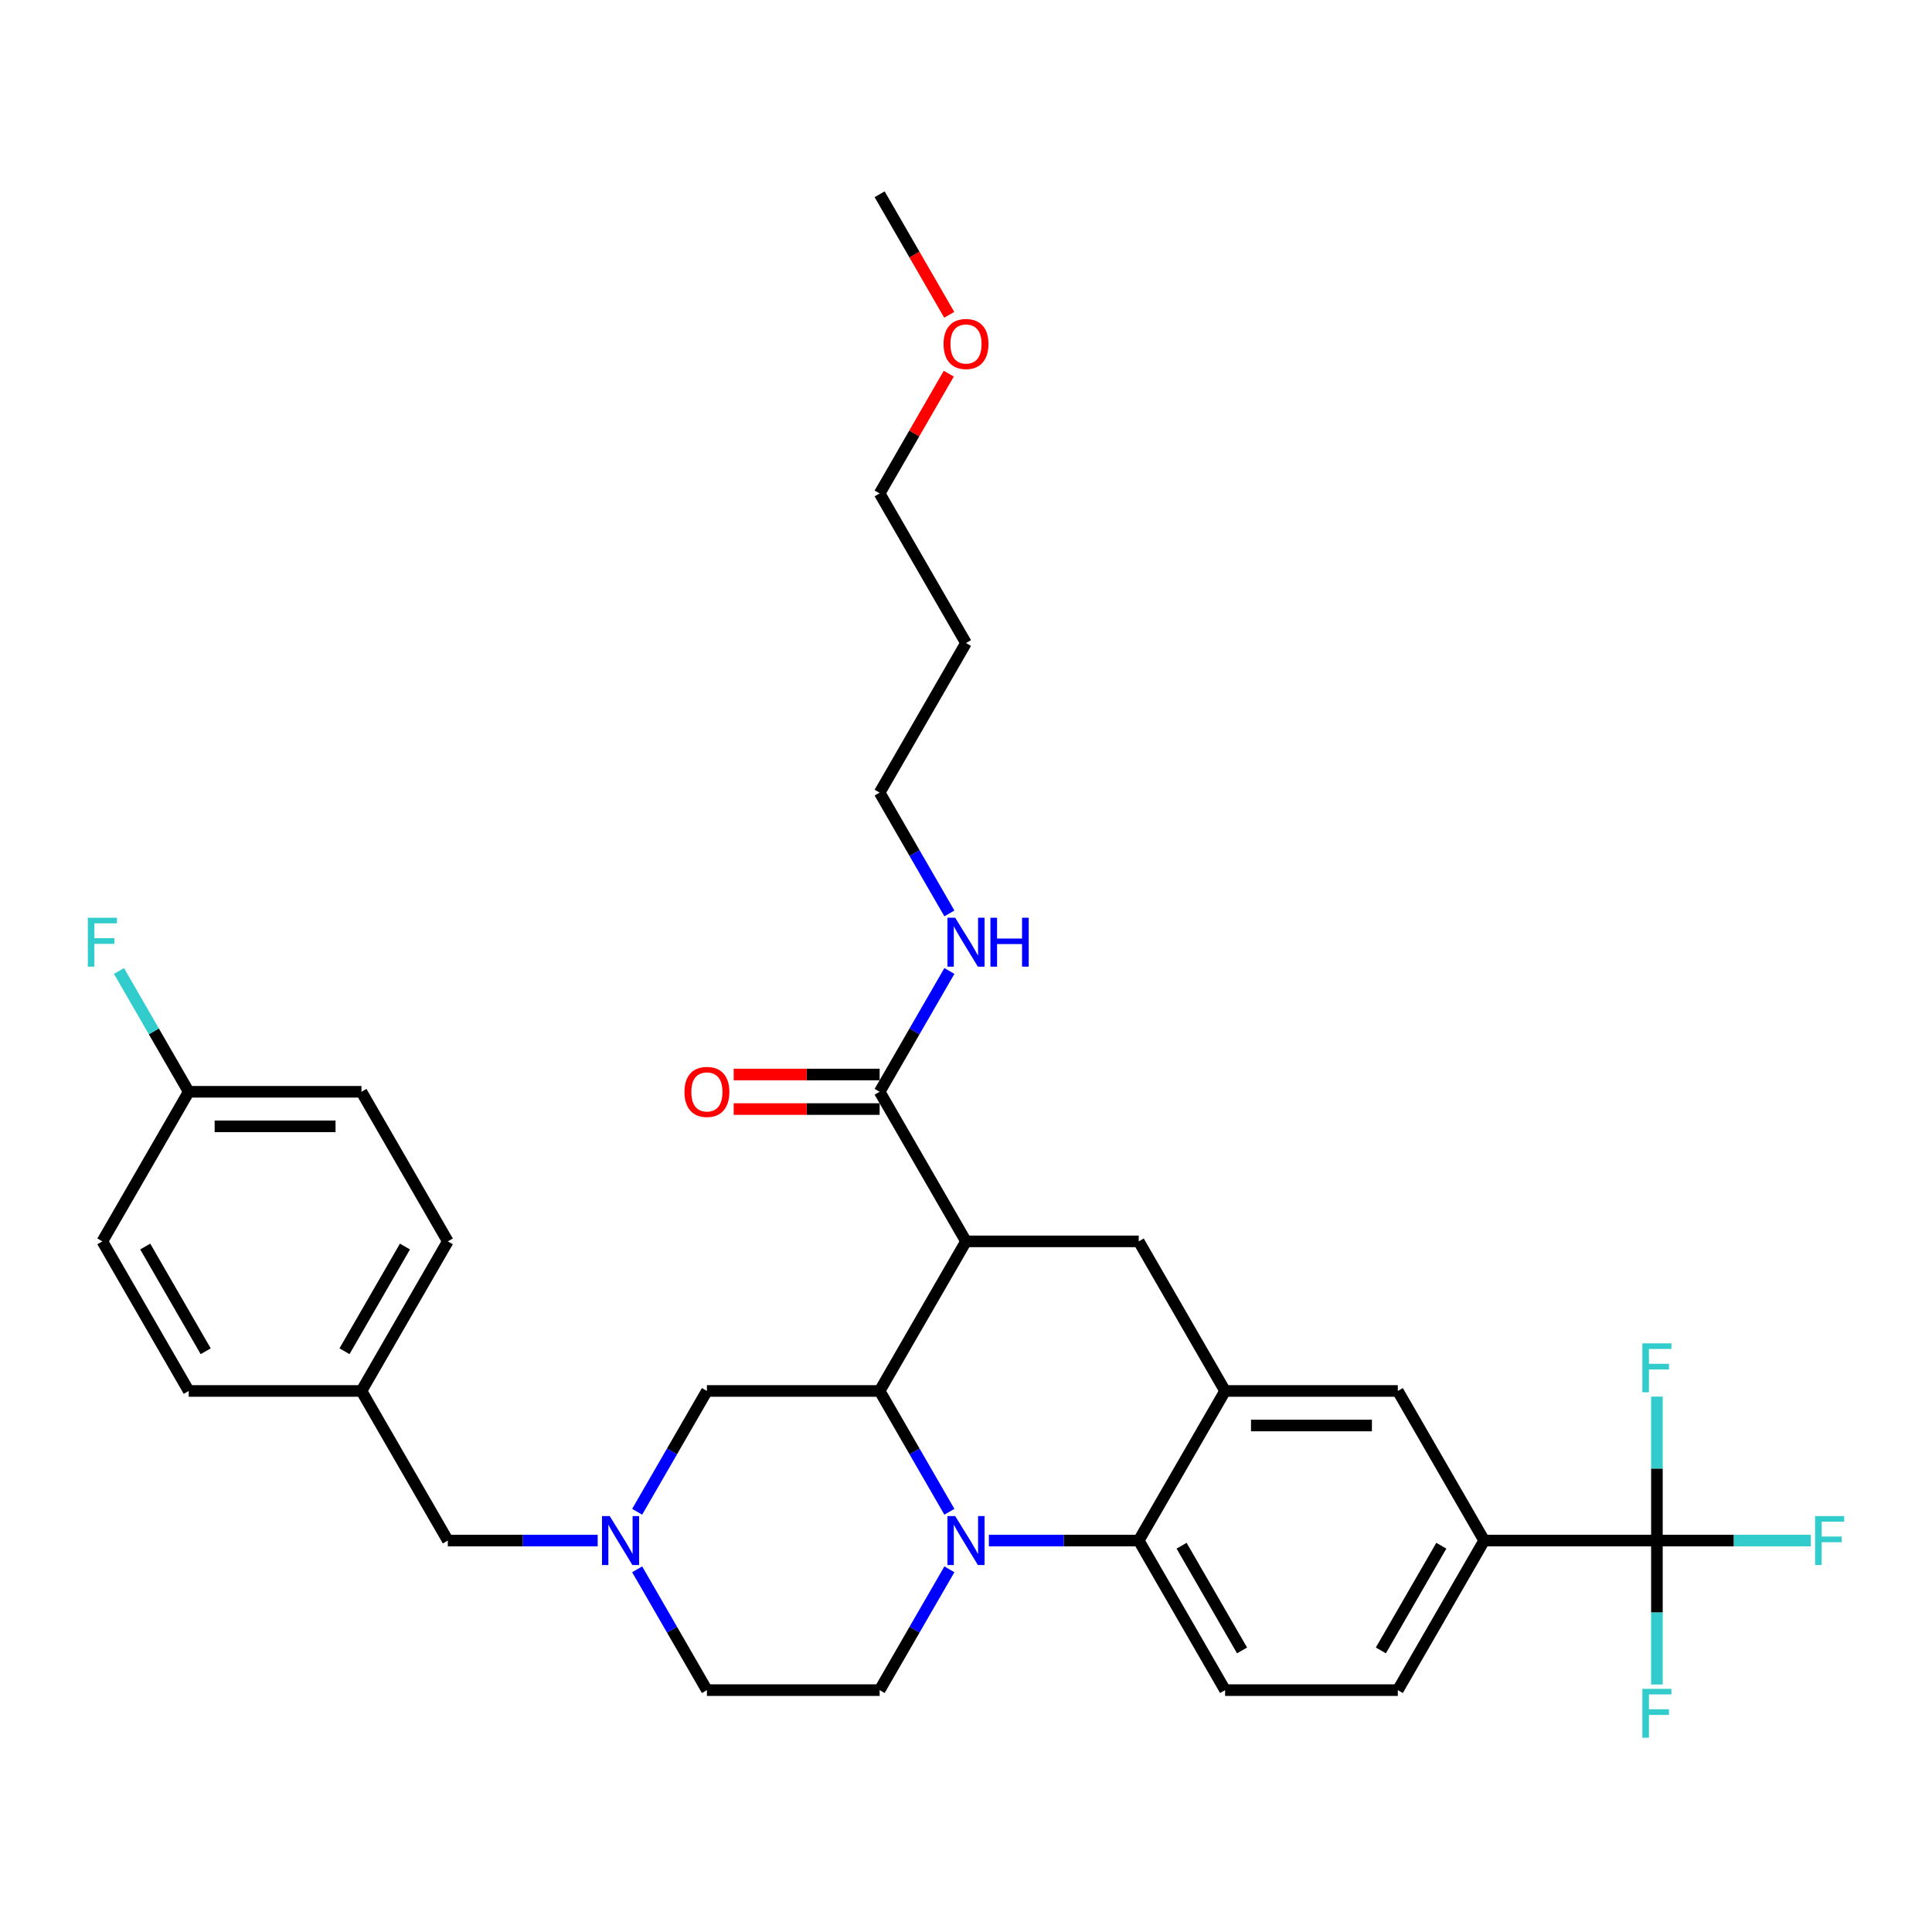 <?xml version='1.0' encoding='iso-8859-1'?>
<svg version='1.1' baseProfile='full'
              xmlns='http://www.w3.org/2000/svg'
                      xmlns:rdkit='http://www.rdkit.org/xml'
                      xmlns:xlink='http://www.w3.org/1999/xlink'
                  xml:space='preserve'
width='1000px' height='1000px' viewBox='0 0 1000 1000'>
<!-- END OF HEADER -->
<rect style='opacity:1.0;fill:#FFFFFF;stroke:none' width='1000' height='1000' x='0' y='0'> </rect>
<path class='bond-0' d='M 500,642.533 L 589.404,642.533' style='fill:none;fill-rule:evenodd;stroke:#000000;stroke-width:6px;stroke-linecap:butt;stroke-linejoin:miter;stroke-opacity:1' />
<path class='bond-1' d='M 500,642.533 L 455.298,719.959' style='fill:none;fill-rule:evenodd;stroke:#000000;stroke-width:6px;stroke-linecap:butt;stroke-linejoin:miter;stroke-opacity:1' />
<path class='bond-2' d='M 500,642.533 L 455.298,565.107' style='fill:none;fill-rule:evenodd;stroke:#000000;stroke-width:6px;stroke-linecap:butt;stroke-linejoin:miter;stroke-opacity:1' />
<path class='bond-3' d='M 768.211,797.384 L 857.614,797.384' style='fill:none;fill-rule:evenodd;stroke:#000000;stroke-width:6px;stroke-linecap:butt;stroke-linejoin:miter;stroke-opacity:1' />
<path class='bond-4' d='M 768.211,797.384 L 723.509,874.81' style='fill:none;fill-rule:evenodd;stroke:#000000;stroke-width:6px;stroke-linecap:butt;stroke-linejoin:miter;stroke-opacity:1' />
<path class='bond-4' d='M 746.02,800.058 L 714.729,854.256' style='fill:none;fill-rule:evenodd;stroke:#000000;stroke-width:6px;stroke-linecap:butt;stroke-linejoin:miter;stroke-opacity:1' />
<path class='bond-5' d='M 768.211,797.384 L 723.509,719.959' style='fill:none;fill-rule:evenodd;stroke:#000000;stroke-width:6px;stroke-linecap:butt;stroke-linejoin:miter;stroke-opacity:1' />
<path class='bond-6' d='M 723.509,874.81 L 634.105,874.81' style='fill:none;fill-rule:evenodd;stroke:#000000;stroke-width:6px;stroke-linecap:butt;stroke-linejoin:miter;stroke-opacity:1' />
<path class='bond-7' d='M 634.105,874.81 L 589.404,797.384' style='fill:none;fill-rule:evenodd;stroke:#000000;stroke-width:6px;stroke-linecap:butt;stroke-linejoin:miter;stroke-opacity:1' />
<path class='bond-7' d='M 642.885,854.256 L 611.594,800.058' style='fill:none;fill-rule:evenodd;stroke:#000000;stroke-width:6px;stroke-linecap:butt;stroke-linejoin:miter;stroke-opacity:1' />
<path class='bond-8' d='M 589.404,797.384 L 634.105,719.959' style='fill:none;fill-rule:evenodd;stroke:#000000;stroke-width:6px;stroke-linecap:butt;stroke-linejoin:miter;stroke-opacity:1' />
<path class='bond-9' d='M 589.404,797.384 L 550.62,797.384' style='fill:none;fill-rule:evenodd;stroke:#000000;stroke-width:6px;stroke-linecap:butt;stroke-linejoin:miter;stroke-opacity:1' />
<path class='bond-9' d='M 550.62,797.384 L 511.837,797.384' style='fill:none;fill-rule:evenodd;stroke:#0000FF;stroke-width:6px;stroke-linecap:butt;stroke-linejoin:miter;stroke-opacity:1' />
<path class='bond-10' d='M 634.105,719.959 L 723.509,719.959' style='fill:none;fill-rule:evenodd;stroke:#000000;stroke-width:6px;stroke-linecap:butt;stroke-linejoin:miter;stroke-opacity:1' />
<path class='bond-10' d='M 647.516,737.839 L 710.098,737.839' style='fill:none;fill-rule:evenodd;stroke:#000000;stroke-width:6px;stroke-linecap:butt;stroke-linejoin:miter;stroke-opacity:1' />
<path class='bond-11' d='M 634.105,719.959 L 589.404,642.533' style='fill:none;fill-rule:evenodd;stroke:#000000;stroke-width:6px;stroke-linecap:butt;stroke-linejoin:miter;stroke-opacity:1' />
<path class='bond-12' d='M 491.401,812.279 L 473.349,843.544' style='fill:none;fill-rule:evenodd;stroke:#0000FF;stroke-width:6px;stroke-linecap:butt;stroke-linejoin:miter;stroke-opacity:1' />
<path class='bond-12' d='M 473.349,843.544 L 455.298,874.81' style='fill:none;fill-rule:evenodd;stroke:#000000;stroke-width:6px;stroke-linecap:butt;stroke-linejoin:miter;stroke-opacity:1' />
<path class='bond-13' d='M 491.401,782.49 L 473.349,751.224' style='fill:none;fill-rule:evenodd;stroke:#0000FF;stroke-width:6px;stroke-linecap:butt;stroke-linejoin:miter;stroke-opacity:1' />
<path class='bond-13' d='M 473.349,751.224 L 455.298,719.959' style='fill:none;fill-rule:evenodd;stroke:#000000;stroke-width:6px;stroke-linecap:butt;stroke-linejoin:miter;stroke-opacity:1' />
<path class='bond-14' d='M 500,332.83 L 455.298,410.256' style='fill:none;fill-rule:evenodd;stroke:#000000;stroke-width:6px;stroke-linecap:butt;stroke-linejoin:miter;stroke-opacity:1' />
<path class='bond-15' d='M 500,332.83 L 455.298,255.404' style='fill:none;fill-rule:evenodd;stroke:#000000;stroke-width:6px;stroke-linecap:butt;stroke-linejoin:miter;stroke-opacity:1' />
<path class='bond-16' d='M 455.298,719.959 L 365.895,719.959' style='fill:none;fill-rule:evenodd;stroke:#000000;stroke-width:6px;stroke-linecap:butt;stroke-linejoin:miter;stroke-opacity:1' />
<path class='bond-17' d='M 455.298,556.167 L 417.525,556.167' style='fill:none;fill-rule:evenodd;stroke:#000000;stroke-width:6px;stroke-linecap:butt;stroke-linejoin:miter;stroke-opacity:1' />
<path class='bond-17' d='M 417.525,556.167 L 379.752,556.167' style='fill:none;fill-rule:evenodd;stroke:#FF0000;stroke-width:6px;stroke-linecap:butt;stroke-linejoin:miter;stroke-opacity:1' />
<path class='bond-17' d='M 455.298,574.047 L 417.525,574.047' style='fill:none;fill-rule:evenodd;stroke:#000000;stroke-width:6px;stroke-linecap:butt;stroke-linejoin:miter;stroke-opacity:1' />
<path class='bond-17' d='M 417.525,574.047 L 379.752,574.047' style='fill:none;fill-rule:evenodd;stroke:#FF0000;stroke-width:6px;stroke-linecap:butt;stroke-linejoin:miter;stroke-opacity:1' />
<path class='bond-18' d='M 455.298,565.107 L 473.349,533.842' style='fill:none;fill-rule:evenodd;stroke:#000000;stroke-width:6px;stroke-linecap:butt;stroke-linejoin:miter;stroke-opacity:1' />
<path class='bond-18' d='M 473.349,533.842 L 491.401,502.576' style='fill:none;fill-rule:evenodd;stroke:#0000FF;stroke-width:6px;stroke-linecap:butt;stroke-linejoin:miter;stroke-opacity:1' />
<path class='bond-19' d='M 491.401,472.787 L 473.349,441.521' style='fill:none;fill-rule:evenodd;stroke:#0000FF;stroke-width:6px;stroke-linecap:butt;stroke-linejoin:miter;stroke-opacity:1' />
<path class='bond-19' d='M 473.349,441.521 L 455.298,410.256' style='fill:none;fill-rule:evenodd;stroke:#000000;stroke-width:6px;stroke-linecap:butt;stroke-linejoin:miter;stroke-opacity:1' />
<path class='bond-20' d='M 491.091,193.409 L 473.195,224.407' style='fill:none;fill-rule:evenodd;stroke:#FF0000;stroke-width:6px;stroke-linecap:butt;stroke-linejoin:miter;stroke-opacity:1' />
<path class='bond-20' d='M 473.195,224.407 L 455.298,255.404' style='fill:none;fill-rule:evenodd;stroke:#000000;stroke-width:6px;stroke-linecap:butt;stroke-linejoin:miter;stroke-opacity:1' />
<path class='bond-21' d='M 491.318,162.941 L 473.308,131.747' style='fill:none;fill-rule:evenodd;stroke:#FF0000;stroke-width:6px;stroke-linecap:butt;stroke-linejoin:miter;stroke-opacity:1' />
<path class='bond-21' d='M 473.308,131.747 L 455.298,100.553' style='fill:none;fill-rule:evenodd;stroke:#000000;stroke-width:6px;stroke-linecap:butt;stroke-linejoin:miter;stroke-opacity:1' />
<path class='bond-22' d='M 365.895,874.81 L 347.844,843.544' style='fill:none;fill-rule:evenodd;stroke:#000000;stroke-width:6px;stroke-linecap:butt;stroke-linejoin:miter;stroke-opacity:1' />
<path class='bond-22' d='M 347.844,843.544 L 329.792,812.279' style='fill:none;fill-rule:evenodd;stroke:#0000FF;stroke-width:6px;stroke-linecap:butt;stroke-linejoin:miter;stroke-opacity:1' />
<path class='bond-23' d='M 365.895,874.81 L 455.298,874.81' style='fill:none;fill-rule:evenodd;stroke:#000000;stroke-width:6px;stroke-linecap:butt;stroke-linejoin:miter;stroke-opacity:1' />
<path class='bond-24' d='M 329.792,782.49 L 347.844,751.224' style='fill:none;fill-rule:evenodd;stroke:#0000FF;stroke-width:6px;stroke-linecap:butt;stroke-linejoin:miter;stroke-opacity:1' />
<path class='bond-24' d='M 347.844,751.224 L 365.895,719.959' style='fill:none;fill-rule:evenodd;stroke:#000000;stroke-width:6px;stroke-linecap:butt;stroke-linejoin:miter;stroke-opacity:1' />
<path class='bond-25' d='M 309.356,797.384 L 270.573,797.384' style='fill:none;fill-rule:evenodd;stroke:#0000FF;stroke-width:6px;stroke-linecap:butt;stroke-linejoin:miter;stroke-opacity:1' />
<path class='bond-25' d='M 270.573,797.384 L 231.789,797.384' style='fill:none;fill-rule:evenodd;stroke:#000000;stroke-width:6px;stroke-linecap:butt;stroke-linejoin:miter;stroke-opacity:1' />
<path class='bond-26' d='M 231.789,797.384 L 187.088,719.959' style='fill:none;fill-rule:evenodd;stroke:#000000;stroke-width:6px;stroke-linecap:butt;stroke-linejoin:miter;stroke-opacity:1' />
<path class='bond-27' d='M 857.614,797.384 L 897.434,797.384' style='fill:none;fill-rule:evenodd;stroke:#000000;stroke-width:6px;stroke-linecap:butt;stroke-linejoin:miter;stroke-opacity:1' />
<path class='bond-27' d='M 897.434,797.384 L 937.255,797.384' style='fill:none;fill-rule:evenodd;stroke:#33CCCC;stroke-width:6px;stroke-linecap:butt;stroke-linejoin:miter;stroke-opacity:1' />
<path class='bond-28' d='M 857.614,797.384 L 857.614,834.639' style='fill:none;fill-rule:evenodd;stroke:#000000;stroke-width:6px;stroke-linecap:butt;stroke-linejoin:miter;stroke-opacity:1' />
<path class='bond-28' d='M 857.614,834.639 L 857.614,871.893' style='fill:none;fill-rule:evenodd;stroke:#33CCCC;stroke-width:6px;stroke-linecap:butt;stroke-linejoin:miter;stroke-opacity:1' />
<path class='bond-29' d='M 857.614,797.384 L 857.614,760.13' style='fill:none;fill-rule:evenodd;stroke:#000000;stroke-width:6px;stroke-linecap:butt;stroke-linejoin:miter;stroke-opacity:1' />
<path class='bond-29' d='M 857.614,760.13 L 857.614,722.875' style='fill:none;fill-rule:evenodd;stroke:#33CCCC;stroke-width:6px;stroke-linecap:butt;stroke-linejoin:miter;stroke-opacity:1' />
<path class='bond-30' d='M 187.088,719.959 L 231.789,642.533' style='fill:none;fill-rule:evenodd;stroke:#000000;stroke-width:6px;stroke-linecap:butt;stroke-linejoin:miter;stroke-opacity:1' />
<path class='bond-30' d='M 178.308,699.404 L 209.599,645.206' style='fill:none;fill-rule:evenodd;stroke:#000000;stroke-width:6px;stroke-linecap:butt;stroke-linejoin:miter;stroke-opacity:1' />
<path class='bond-31' d='M 187.088,719.959 L 97.684,719.959' style='fill:none;fill-rule:evenodd;stroke:#000000;stroke-width:6px;stroke-linecap:butt;stroke-linejoin:miter;stroke-opacity:1' />
<path class='bond-32' d='M 231.789,642.533 L 187.088,565.107' style='fill:none;fill-rule:evenodd;stroke:#000000;stroke-width:6px;stroke-linecap:butt;stroke-linejoin:miter;stroke-opacity:1' />
<path class='bond-33' d='M 187.088,565.107 L 97.684,565.107' style='fill:none;fill-rule:evenodd;stroke:#000000;stroke-width:6px;stroke-linecap:butt;stroke-linejoin:miter;stroke-opacity:1' />
<path class='bond-33' d='M 173.677,582.988 L 111.095,582.988' style='fill:none;fill-rule:evenodd;stroke:#000000;stroke-width:6px;stroke-linecap:butt;stroke-linejoin:miter;stroke-opacity:1' />
<path class='bond-34' d='M 97.684,565.107 L 52.982,642.533' style='fill:none;fill-rule:evenodd;stroke:#000000;stroke-width:6px;stroke-linecap:butt;stroke-linejoin:miter;stroke-opacity:1' />
<path class='bond-35' d='M 97.684,565.107 L 79.633,533.842' style='fill:none;fill-rule:evenodd;stroke:#000000;stroke-width:6px;stroke-linecap:butt;stroke-linejoin:miter;stroke-opacity:1' />
<path class='bond-35' d='M 79.633,533.842 L 61.582,502.576' style='fill:none;fill-rule:evenodd;stroke:#33CCCC;stroke-width:6px;stroke-linecap:butt;stroke-linejoin:miter;stroke-opacity:1' />
<path class='bond-36' d='M 52.982,642.533 L 97.684,719.959' style='fill:none;fill-rule:evenodd;stroke:#000000;stroke-width:6px;stroke-linecap:butt;stroke-linejoin:miter;stroke-opacity:1' />
<path class='bond-36' d='M 75.173,645.206 L 106.464,699.404' style='fill:none;fill-rule:evenodd;stroke:#000000;stroke-width:6px;stroke-linecap:butt;stroke-linejoin:miter;stroke-opacity:1' />
<path  class='atom-7' d='M 494.403 784.725
L 502.7 798.135
Q 503.522 799.458, 504.846 801.854
Q 506.169 804.25, 506.24 804.393
L 506.24 784.725
L 509.602 784.725
L 509.602 810.044
L 506.133 810.044
L 497.228 795.382
Q 496.191 793.665, 495.083 791.698
Q 494.01 789.731, 493.688 789.123
L 493.688 810.044
L 490.398 810.044
L 490.398 784.725
L 494.403 784.725
' fill='#0000FF'/>
<path  class='atom-12' d='M 354.272 565.179
Q 354.272 559.099, 357.276 555.702
Q 360.28 552.304, 365.895 552.304
Q 371.509 552.304, 374.513 555.702
Q 377.517 559.099, 377.517 565.179
Q 377.517 571.33, 374.477 574.834
Q 371.438 578.303, 365.895 578.303
Q 360.316 578.303, 357.276 574.834
Q 354.272 571.365, 354.272 565.179
M 365.895 575.442
Q 369.757 575.442, 371.831 572.867
Q 373.941 570.257, 373.941 565.179
Q 373.941 560.208, 371.831 557.704
Q 369.757 555.165, 365.895 555.165
Q 362.032 555.165, 359.923 557.669
Q 357.848 560.172, 357.848 565.179
Q 357.848 570.292, 359.923 572.867
Q 362.032 575.442, 365.895 575.442
' fill='#FF0000'/>
<path  class='atom-13' d='M 494.403 475.022
L 502.7 488.432
Q 503.522 489.755, 504.846 492.152
Q 506.169 494.548, 506.24 494.691
L 506.24 475.022
L 509.602 475.022
L 509.602 500.341
L 506.133 500.341
L 497.228 485.679
Q 496.191 483.962, 495.083 481.995
Q 494.01 480.028, 493.688 479.42
L 493.688 500.341
L 490.398 500.341
L 490.398 475.022
L 494.403 475.022
' fill='#0000FF'/>
<path  class='atom-13' d='M 512.642 475.022
L 516.075 475.022
L 516.075 485.786
L 529.02 485.786
L 529.02 475.022
L 532.453 475.022
L 532.453 500.341
L 529.02 500.341
L 529.02 488.647
L 516.075 488.647
L 516.075 500.341
L 512.642 500.341
L 512.642 475.022
' fill='#0000FF'/>
<path  class='atom-14' d='M 488.378 178.05
Q 488.378 171.97, 491.381 168.573
Q 494.385 165.176, 500 165.176
Q 505.615 165.176, 508.619 168.573
Q 511.622 171.97, 511.622 178.05
Q 511.622 184.201, 508.583 187.706
Q 505.543 191.174, 500 191.174
Q 494.421 191.174, 491.381 187.706
Q 488.378 184.237, 488.378 178.05
M 500 188.313
Q 503.862 188.313, 505.936 185.739
Q 508.046 183.128, 508.046 178.05
Q 508.046 173.079, 505.936 170.576
Q 503.862 168.037, 500 168.037
Q 496.138 168.037, 494.028 170.54
Q 491.954 173.043, 491.954 178.05
Q 491.954 183.164, 494.028 185.739
Q 496.138 188.313, 500 188.313
' fill='#FF0000'/>
<path  class='atom-18' d='M 315.596 784.725
L 323.893 798.135
Q 324.715 799.458, 326.039 801.854
Q 327.362 804.25, 327.433 804.393
L 327.433 784.725
L 330.795 784.725
L 330.795 810.044
L 327.326 810.044
L 318.421 795.382
Q 317.384 793.665, 316.276 791.698
Q 315.203 789.731, 314.881 789.123
L 314.881 810.044
L 311.591 810.044
L 311.591 784.725
L 315.596 784.725
' fill='#0000FF'/>
<path  class='atom-23' d='M 939.49 784.725
L 954.545 784.725
L 954.545 787.621
L 942.887 787.621
L 942.887 795.31
L 953.258 795.31
L 953.258 798.243
L 942.887 798.243
L 942.887 810.044
L 939.49 810.044
L 939.49 784.725
' fill='#33CCCC'/>
<path  class='atom-24' d='M 850.086 874.128
L 865.142 874.128
L 865.142 877.025
L 853.484 877.025
L 853.484 884.714
L 863.855 884.714
L 863.855 887.646
L 853.484 887.646
L 853.484 899.447
L 850.086 899.447
L 850.086 874.128
' fill='#33CCCC'/>
<path  class='atom-25' d='M 850.086 695.321
L 865.142 695.321
L 865.142 698.218
L 853.484 698.218
L 853.484 705.907
L 863.855 705.907
L 863.855 708.839
L 853.484 708.839
L 853.484 720.64
L 850.086 720.64
L 850.086 695.321
' fill='#33CCCC'/>
<path  class='atom-32' d='M 45.455 475.022
L 60.51 475.022
L 60.51 477.918
L 48.852 477.918
L 48.852 485.607
L 59.223 485.607
L 59.223 488.54
L 48.852 488.54
L 48.852 500.341
L 45.455 500.341
L 45.455 475.022
' fill='#33CCCC'/>
</svg>
